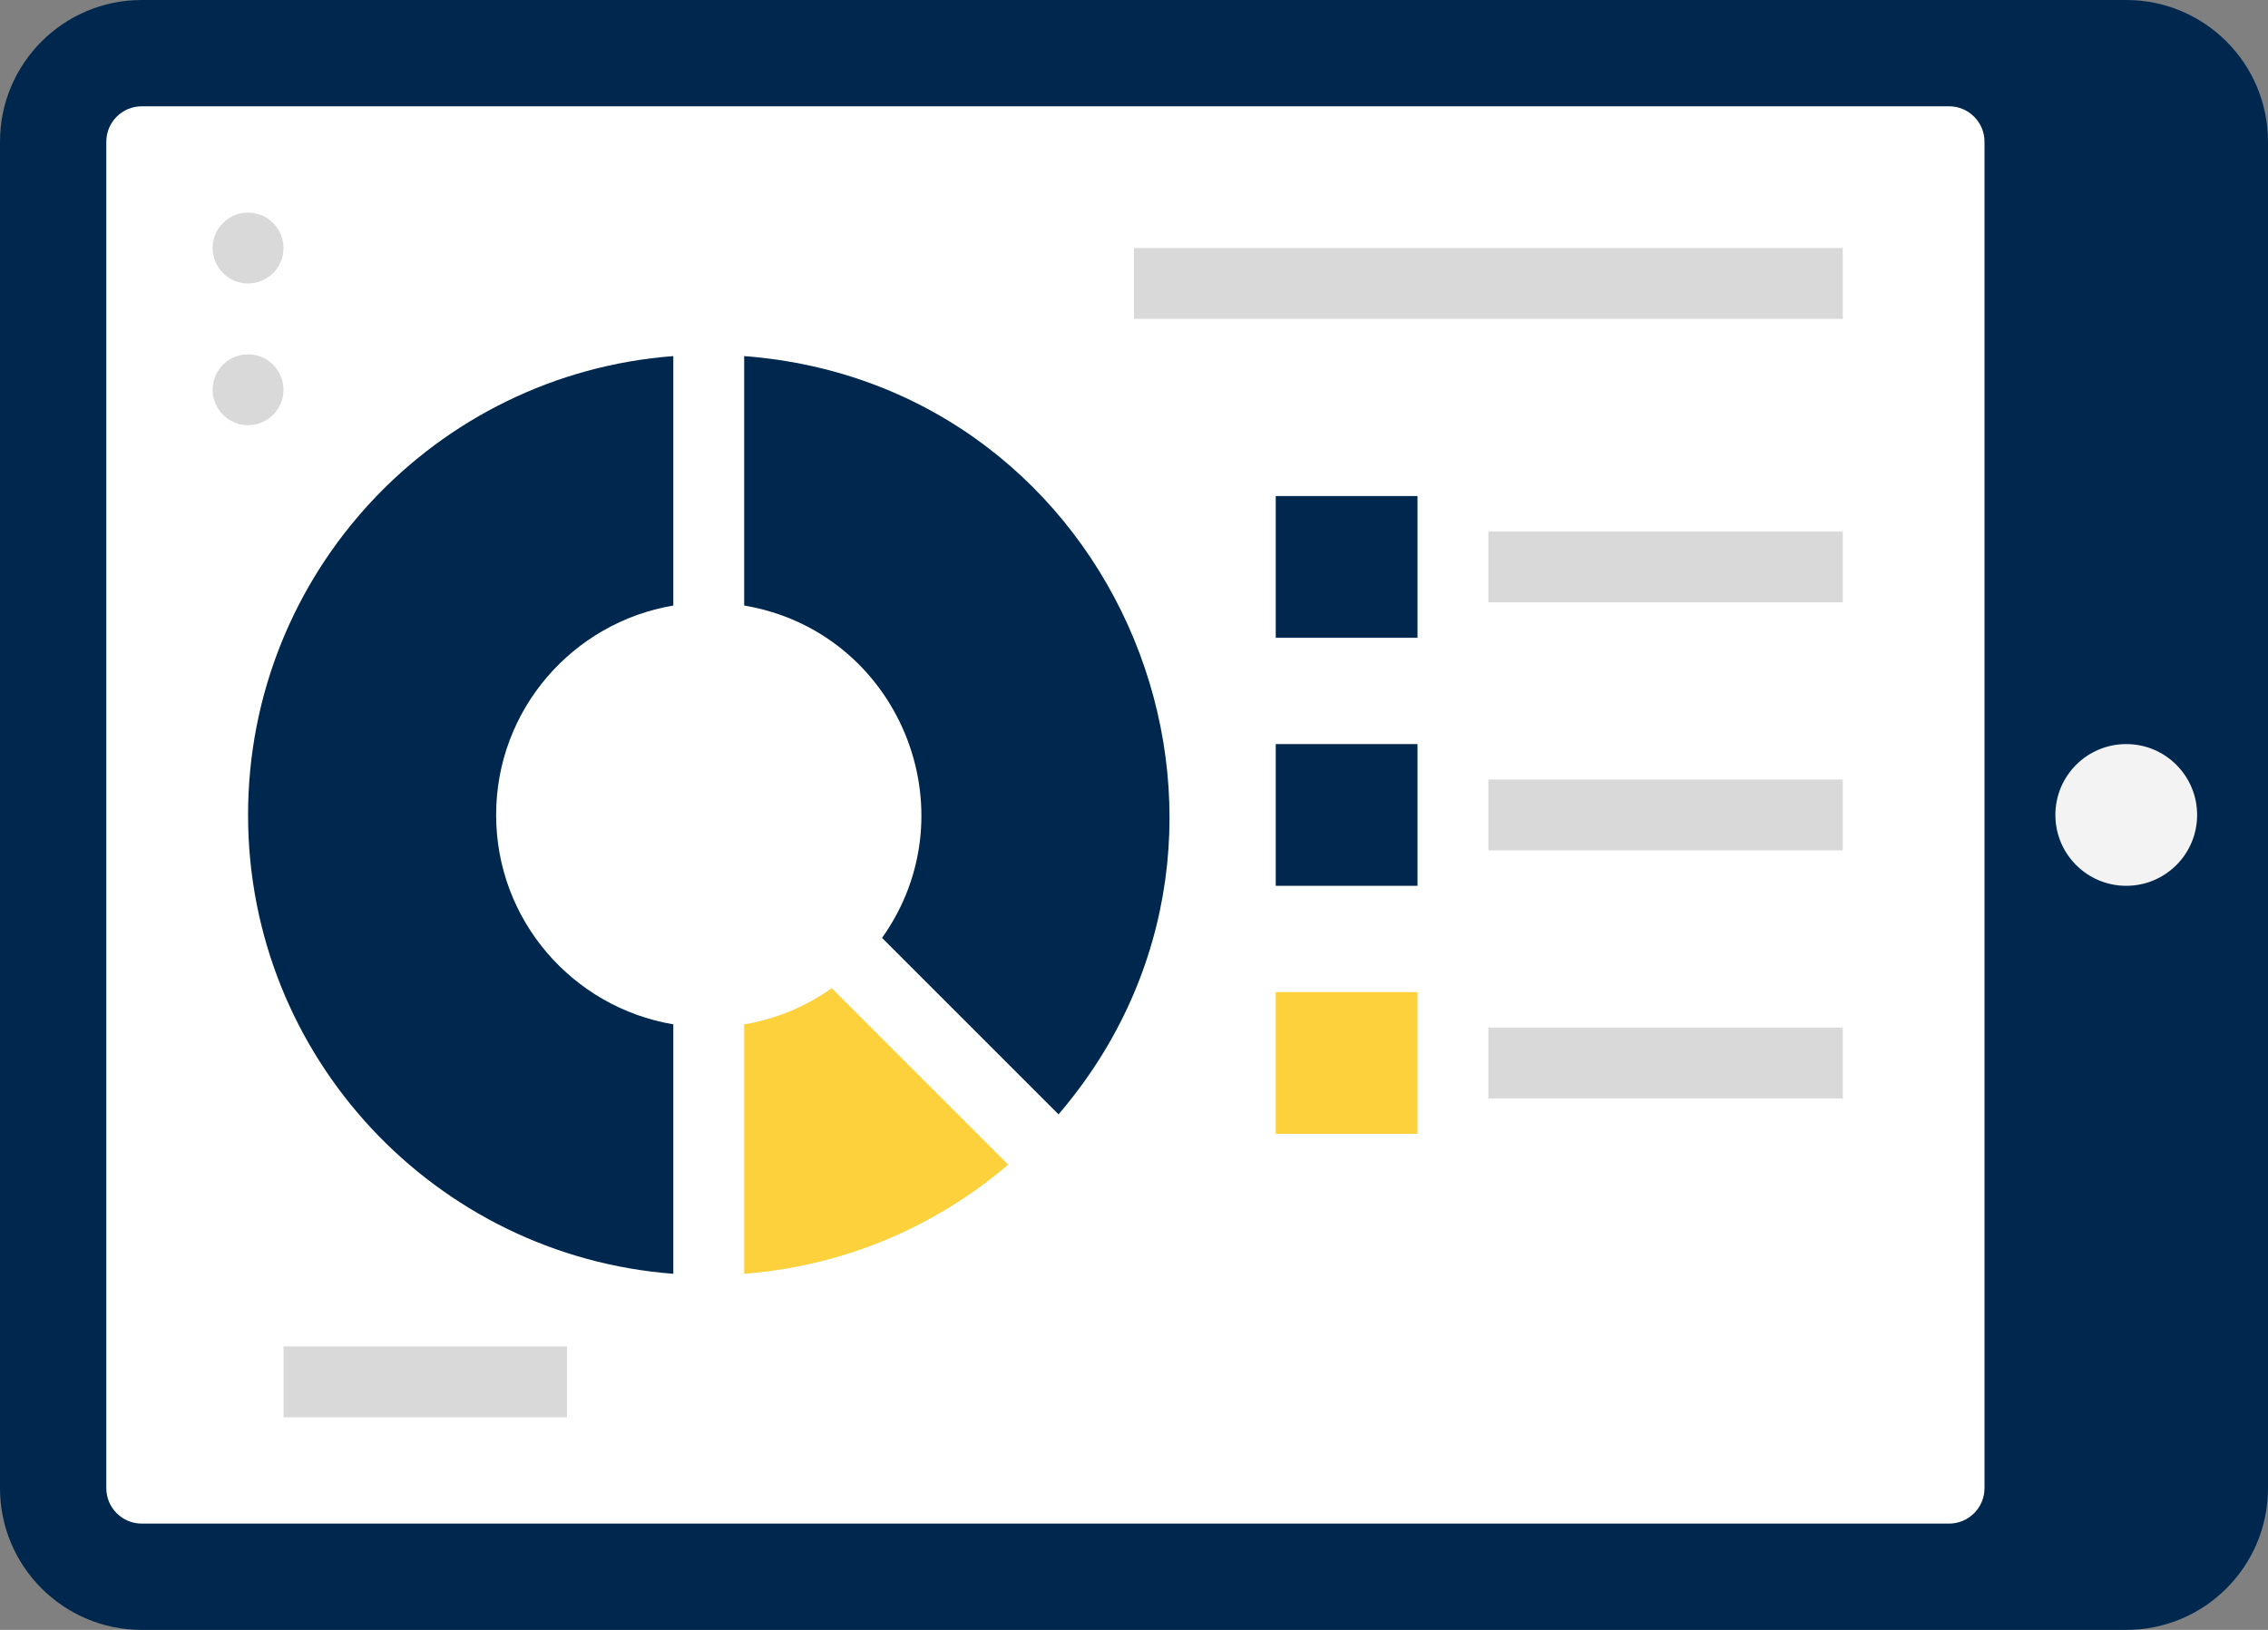 <svg width="64" height="46" viewBox="0 0 64 46" fill="none" xmlns="http://www.w3.org/2000/svg">
<rect x="0" y="0" width="64" height="46" fill="#808080" stroke="none"/>
<g id="Tablet">
<g id="Group">
<path id="Vector" d="M60 0H4C1.791 0 0 1.791 0 4V42C0 44.209 1.791 46 4 46H60C62.209 46 64 44.209 64 42V4C64 1.791 62.209 0 60 0Z" fill="#00284E"/>
<path id="Vector_2" d="M55 3H4C3.448 3 3 3.448 3 4V42C3 42.552 3.448 43 4 43H55C55.552 43 56 42.552 56 42V4C56 3.448 55.552 3 55 3Z" fill="white"/>
<path id="Vector_3" d="M60 25C61.105 25 62 24.105 62 23C62 21.895 61.105 21 60 21C58.895 21 58 21.895 58 23C58 24.105 58.895 25 60 25Z" fill="#F3F3F3"/>
<path id="Vector_4" d="M21 17.09C25.35 17.82 27.45 22.87 24.89 26.47C26.4 27.98 27.23 28.81 29.87 31.45C36.75 23.42 31.63 10.86 21 10.05V17.09Z" fill="#00284E"/>
<path id="Vector_5" d="M19 28.91C16.16 28.43 14 25.97 14 23C14 20.03 16.16 17.57 19 17.09V10.05C12.29 10.56 7 16.16 7 23C7 29.84 12.29 35.44 19 35.95V28.91Z" fill="#00284E"/>
<path id="Vector_6" d="M23.47 27.89C22.75 28.4 21.91 28.76 21 28.91V35.95C23.84 35.73 26.41 34.61 28.45 32.87C22.43 26.85 23.66 28.08 23.47 27.89Z" fill="#FCD13C"/>
<path id="Vector_7" d="M40 14H36V18H40V14Z" fill="#00284E"/>
<path id="Vector_8" d="M52 15H42V17H52V15Z" fill="#D9D9D9"/>
<path id="Vector_9" d="M40 21H36V25H40V21Z" fill="#00284E"/>
<path id="Vector_10" d="M52 22H42V24H52V22Z" fill="#D9D9D9"/>
<path id="Vector_11" d="M40 28H36V32H40V28Z" fill="#FCD13C"/>
<path id="Vector_12" d="M52 29H42V31H52V29Z" fill="#D9D9D9"/>
<path id="Vector_13" d="M52 7H32V9H52V7Z" fill="#D9D9D9"/>
<path id="Vector_14" d="M7 8C7.552 8 8 7.552 8 7C8 6.448 7.552 6 7 6C6.448 6 6 6.448 6 7C6 7.552 6.448 8 7 8Z" fill="#D9D9D9"/>
<path id="Vector_15" d="M7 12C7.552 12 8 11.552 8 11C8 10.448 7.552 10 7 10C6.448 10 6 10.448 6 11C6 11.552 6.448 12 7 12Z" fill="#D9D9D9"/>
<path id="Vector_16" d="M16 38H8V40H16V38Z" fill="#D9D9D9"/>
</g>
</g>
</svg>
